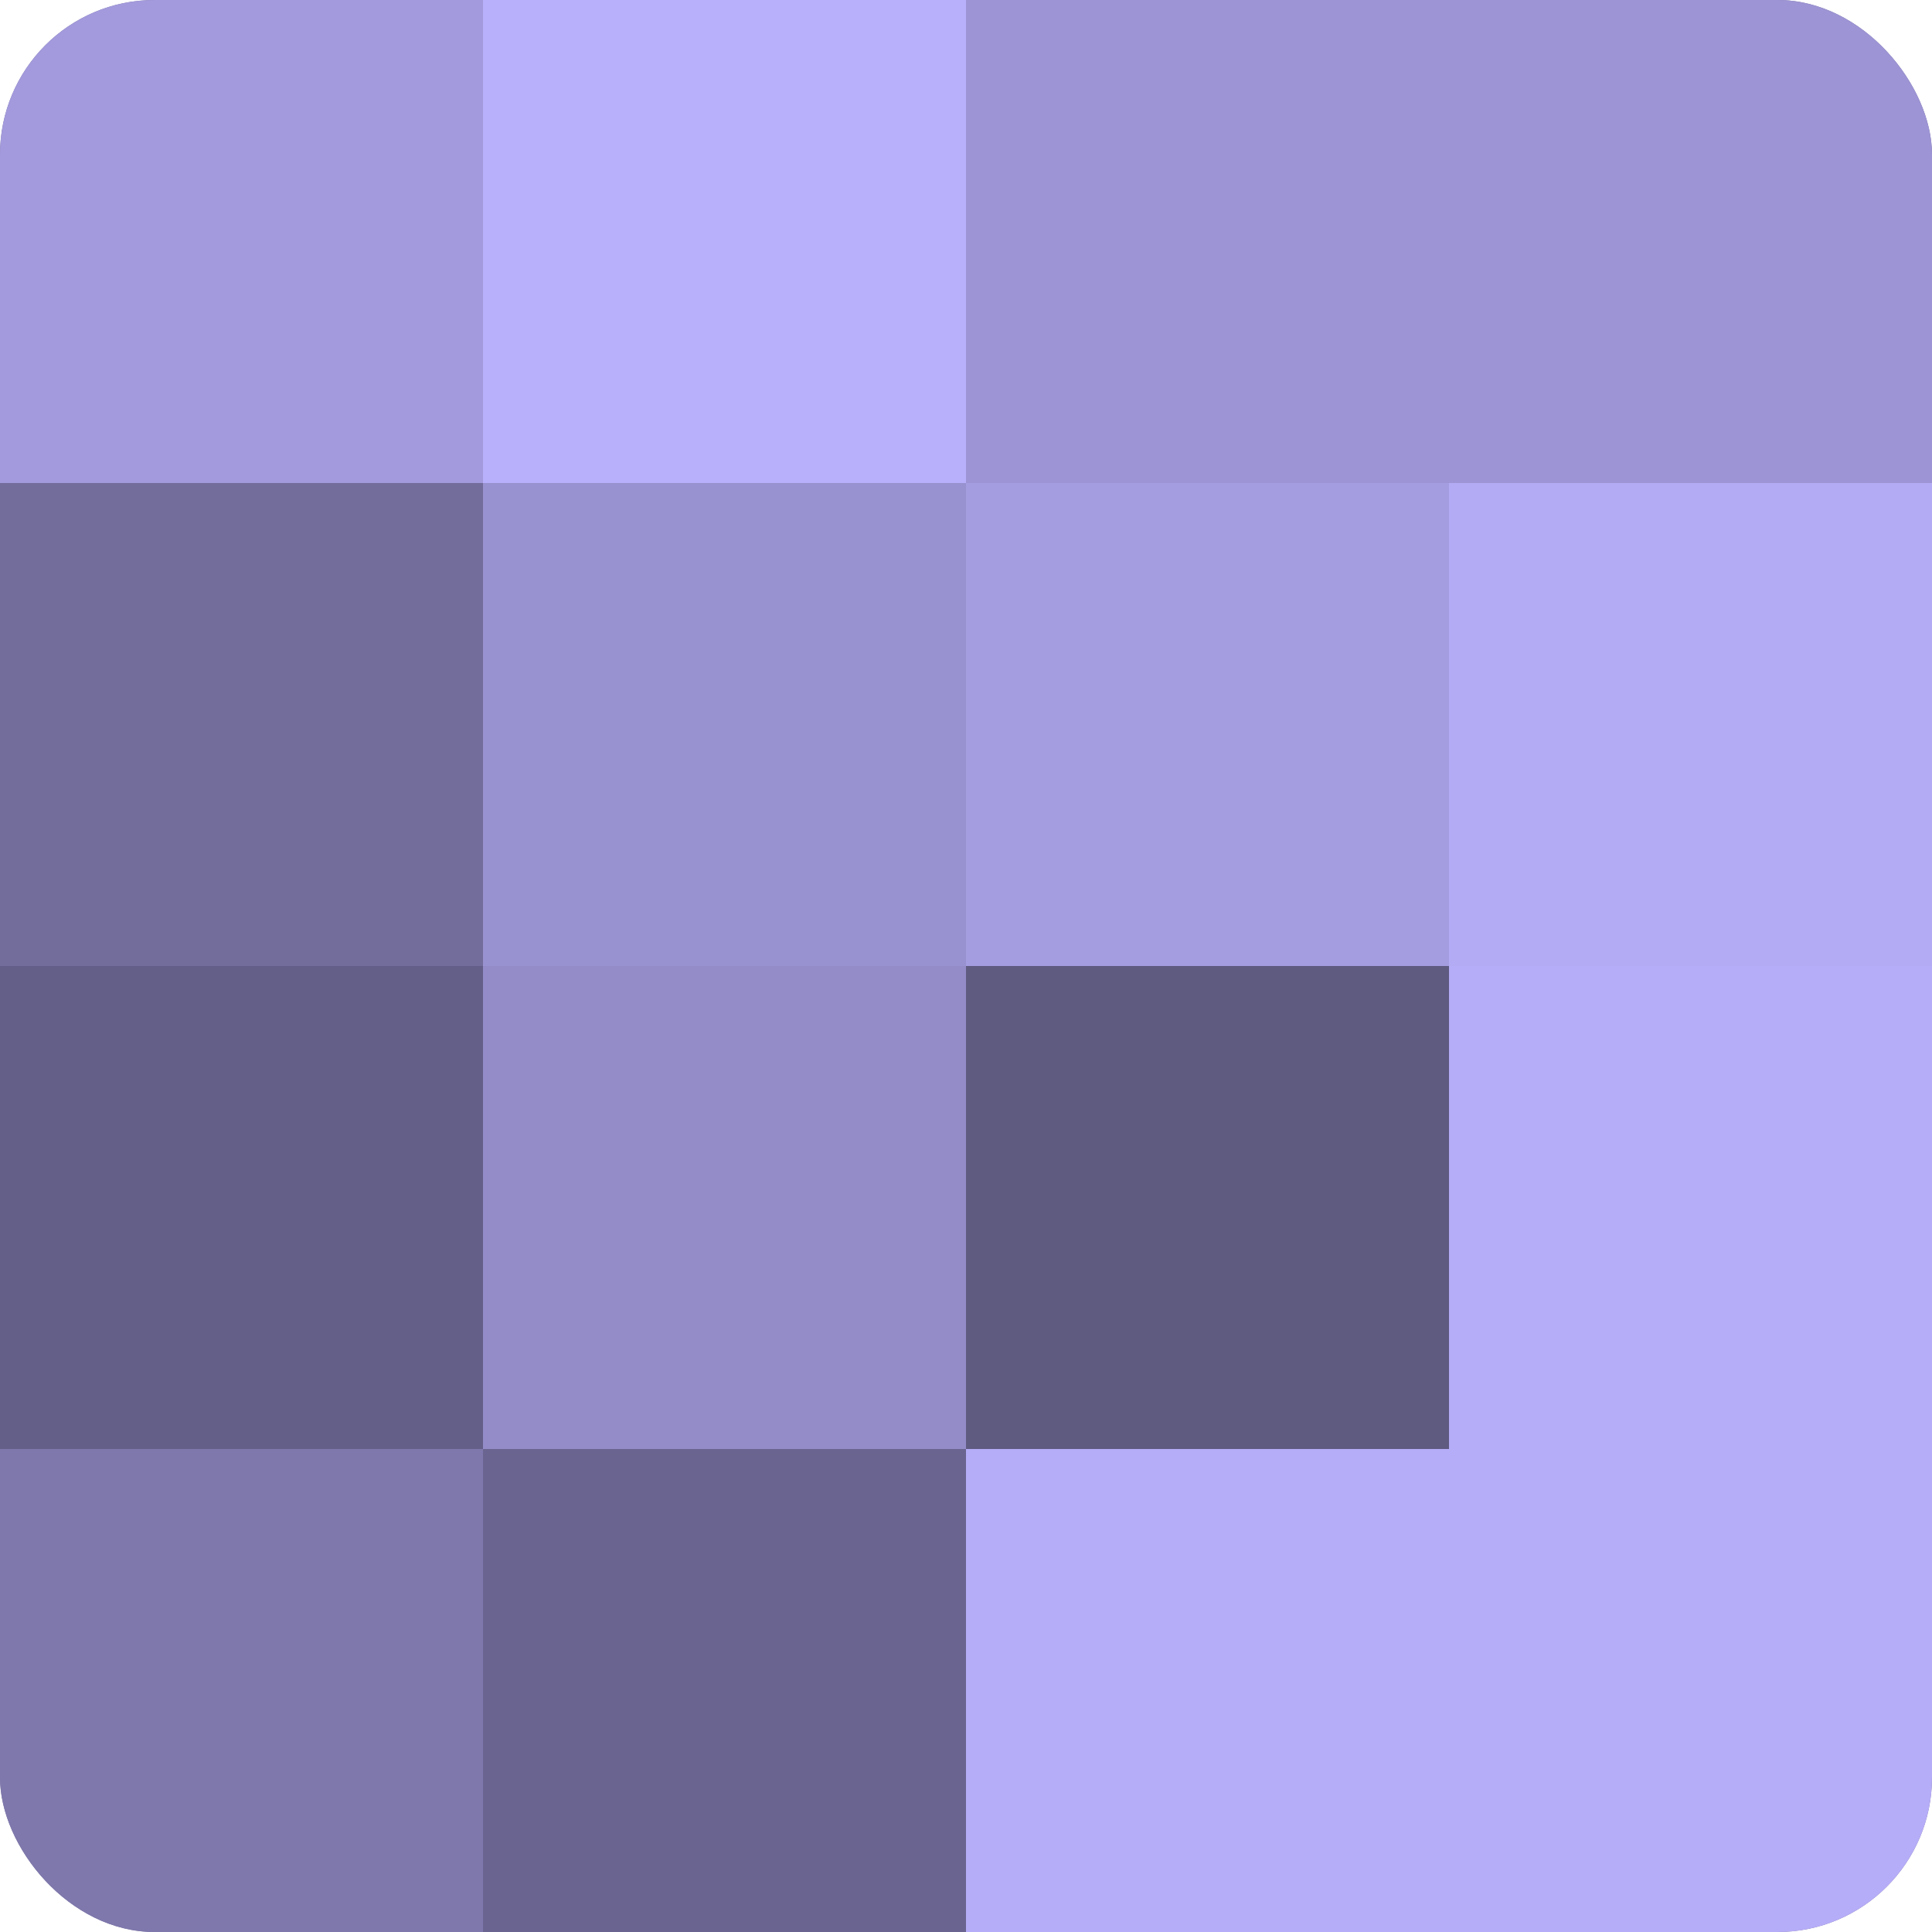 <?xml version="1.0" encoding="UTF-8"?>
<svg xmlns="http://www.w3.org/2000/svg" width="60" height="60" viewBox="0 0 100 100" preserveAspectRatio="xMidYMid meet"><defs><clipPath id="c" width="100" height="100"><rect width="100" height="100" rx="8" ry="8"/></clipPath></defs><g clip-path="url(#c)"><rect width="100" height="100" fill="#7670a0"/><rect width="25" height="25" fill="#a29adc"/><rect y="25" width="25" height="25" fill="#736d9c"/><rect y="50" width="25" height="25" fill="#645f88"/><rect y="75" width="25" height="25" fill="#7e78ac"/><rect x="25" width="25" height="25" fill="#b9b0fc"/><rect x="25" y="25" width="25" height="25" fill="#9992d0"/><rect x="25" y="50" width="25" height="25" fill="#938cc8"/><rect x="25" y="75" width="25" height="25" fill="#6a6590"/><rect x="50" width="25" height="25" fill="#9c94d4"/><rect x="50" y="25" width="25" height="25" fill="#a49de0"/><rect x="50" y="50" width="25" height="25" fill="#5e5a80"/><rect x="50" y="75" width="25" height="25" fill="#b6adf8"/><rect x="75" width="25" height="25" fill="#9c94d4"/><rect x="75" y="25" width="25" height="25" fill="#b3abf4"/><rect x="75" y="50" width="25" height="25" fill="#b6adf8"/><rect x="75" y="75" width="25" height="25" fill="#b6adf8"/></g></svg>
